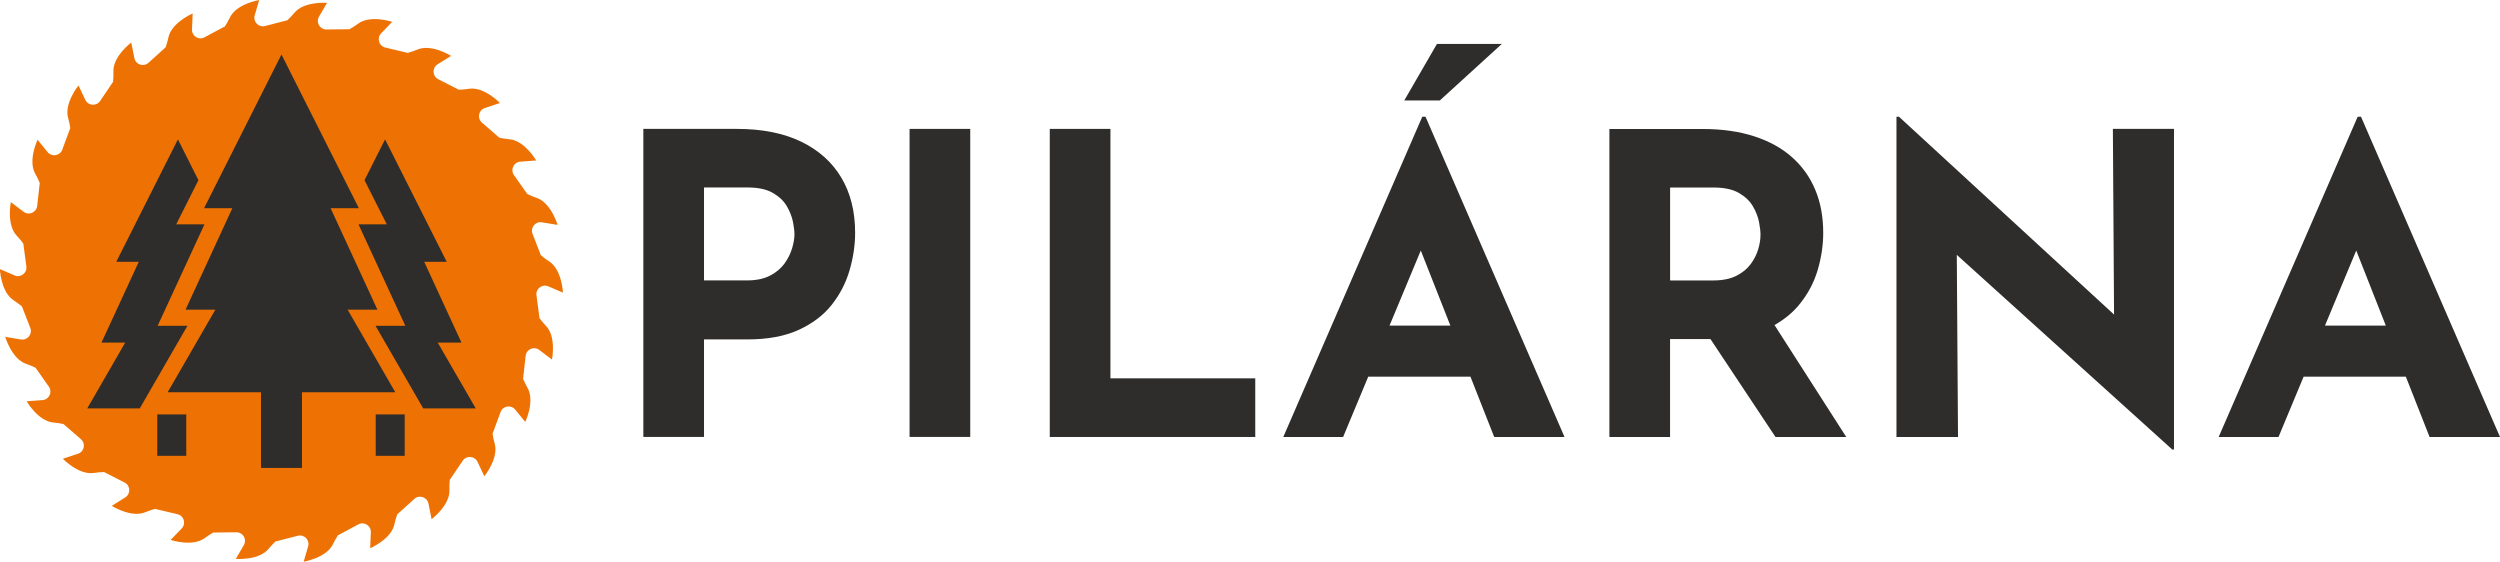 <?xml version="1.0" encoding="UTF-8"?>
<svg id="Vrstva_1" data-name="Vrstva 1" xmlns="http://www.w3.org/2000/svg" viewBox="0 0 513.02 115.26">
  <defs>
    <style>
      .cls-1 {
        fill: #2e2d2c;
      }

      .cls-1, .cls-2 {
        stroke-width: 0px;
      }

      .cls-2 {
        fill: #ee7203;
      }
    </style>
  </defs>
  <g>
    <path class="cls-2" d="M110.71,65.29l-.62-4.7c-.18-1.34,1.18-2.37,2.42-1.83l3.01,1.29s-.19-4.74-2.86-6.43c-.57-.36-1.12-.78-1.66-1.22l-1.72-4.42c-.49-1.26.58-2.58,1.91-2.36l3.23.53s-1.32-4.56-4.32-5.55c-.64-.21-1.28-.49-1.9-.79l-2.73-3.88c-.78-1.11-.06-2.64,1.29-2.75l3.27-.25s-2.37-4.11-5.52-4.36c-.67-.05-1.36-.17-2.04-.31l-3.58-3.11c-1.02-.89-.69-2.55.6-2.98l3.11-1.03s-3.29-3.43-6.41-2.91c-.66.11-1.36.16-2.05.18l-4.22-2.16c-1.21-.62-1.28-2.31-.13-3.04l2.77-1.74s-4.01-2.54-6.92-1.29c-.62.26-1.28.48-1.95.67l-4.62-1.09c-1.32-.31-1.8-1.94-.86-2.92l2.28-2.36s-4.5-1.5-7.03.4c-.54.4-1.12.78-1.73,1.12l-4.74.05c-1.36.01-2.21-1.45-1.53-2.63l1.65-2.83s-4.73-.38-6.73,2.07c-.42.52-.91,1.02-1.41,1.5l-4.59,1.18c-1.31.34-2.49-.88-2.11-2.18l.92-3.15s-4.69.76-6.03,3.62c-.29.61-.64,1.21-1.01,1.79l-4.18,2.24c-1.19.64-2.63-.26-2.57-1.62l.14-3.27s-4.37,1.86-4.99,4.96c-.13.66-.33,1.33-.56,1.98l-3.52,3.18c-1.01.91-2.62.38-2.89-.95l-.65-3.21s-3.8,2.85-3.66,6.01c.03.67,0,1.37-.07,2.06l-2.66,3.93c-.76,1.12-2.45.99-3.03-.23l-1.4-2.96s-3,3.68-2.12,6.71c.19.64.33,1.33.43,2.02l-1.64,4.45c-.47,1.27-2.14,1.55-3,.5l-2.07-2.54s-2.04,4.29-.45,7.02c.34.58.63,1.21.9,1.85l-.53,4.71c-.15,1.35-1.71,2.02-2.79,1.2l-2.61-1.98s-.95,4.65,1.24,6.93c.47.48.91,1.02,1.32,1.58l.62,4.7c.18,1.34-1.18,2.37-2.42,1.83l-3.01-1.29s.19,4.74,2.86,6.43c.57.36,1.12.78,1.66,1.22l1.72,4.42c.49,1.26-.58,2.58-1.91,2.36l-3.23-.53s1.32,4.56,4.32,5.55c.64.21,1.28.49,1.9.79l2.73,3.88c.78,1.11.06,2.64-1.29,2.75l-3.27.25s2.37,4.11,5.52,4.36c.67.05,1.36.17,2.04.31l3.58,3.11c1.02.89.69,2.55-.6,2.98l-3.11,1.03s3.29,3.43,6.41,2.91c.66-.11,1.36-.16,2.05-.18l4.22,2.16c1.21.62,1.28,2.31.13,3.04l-2.77,1.74s4.01,2.54,6.92,1.29c.62-.26,1.28-.48,1.95-.67l4.62,1.09c1.32.31,1.8,1.94.86,2.92l-2.28,2.36s4.5,1.5,7.03-.4c.54-.4,1.12-.78,1.73-1.12l4.74-.05c1.36-.01,2.21,1.45,1.53,2.63l-1.65,2.83s4.73.38,6.73-2.07c.42-.52.91-1.02,1.41-1.5l4.59-1.18c1.31-.34,2.49.88,2.11,2.18l-.92,3.14s4.69-.76,6.03-3.62c.29-.61.64-1.21,1.01-1.79l4.18-2.24c1.19-.64,2.63.26,2.57,1.62l-.14,3.27s4.37-1.86,4.99-4.96c.13-.66.33-1.33.56-1.98l3.52-3.18c1.01-.91,2.62-.38,2.89.95l.65,3.21s3.8-2.85,3.66-6.01c-.03-.67,0-1.37.07-2.06l2.66-3.93c.76-1.12,2.45-.99,3.03.23l1.4,2.96s3-3.68,2.12-6.71c-.19-.64-.33-1.33-.43-2.02l1.64-4.45c.47-1.27,2.14-1.55,3-.5l2.07,2.54s2.04-4.29.45-7.02c-.34-.58-.63-1.21-.9-1.85l.53-4.71c.15-1.35,1.71-2.02,2.79-1.2l2.61,1.98s.95-4.65-1.24-6.93c-.47-.48-.91-1.02-1.32-1.58Z"/>
    <g>
      <circle class="cls-2" cx="57.76" cy="57.63" r="50.55"/>
      <g>
        <polygon class="cls-1" points="71.34 63.55 77.45 63.55 67.84 42.72 73.64 42.72 57.76 11.18 41.88 42.72 47.68 42.72 38.07 63.55 44.19 63.55 34.4 80.5 53.56 80.5 53.56 96.03 61.97 96.03 61.97 80.5 81.12 80.5 71.34 63.55"/>
        <polygon class="cls-1" points="32.35 66.86 41.96 46.03 36.16 46.03 40.72 36.97 36.51 28.6 23.86 53.72 28.48 53.72 20.82 70.31 25.69 70.31 17.9 83.81 28.68 83.81 38.46 66.86 32.35 66.86"/>
        <rect class="cls-1" x="32.27" y="85.04" width="5.95" height="8.5"/>
        <polygon class="cls-1" points="89.83 70.31 94.7 70.31 87.05 53.72 91.67 53.72 79.02 28.6 74.8 36.97 79.37 46.03 73.56 46.03 83.18 66.86 77.06 66.86 86.85 83.81 97.63 83.81 89.83 70.31"/>
        <rect class="cls-1" x="77.1" y="85.04" width="5.95" height="8.5"/>
      </g>
    </g>
  </g>
  <g>
    <path class="cls-1" d="M164.4,29.07c-3.61-1.75-8.02-2.62-13.23-2.62h-19.15v63.21h12.45v-20.01h8.93c4.12,0,7.6-.64,10.44-1.93,2.83-1.29,5.1-2.99,6.79-5.11,1.69-2.12,2.92-4.48,3.69-7.09.77-2.6,1.16-5.2,1.16-7.77,0-4.35-.94-8.12-2.83-11.29-1.89-3.18-4.64-5.64-8.25-7.39ZM162.55,50.93c-.32,1.09-.83,2.13-1.55,3.13-.72,1-1.7,1.83-2.96,2.49-1.26.66-2.83.99-4.72.99h-8.85v-19.07h8.93c2.18,0,3.91.37,5.2,1.12,1.29.75,2.25,1.66,2.88,2.75.63,1.09,1.04,2.16,1.25,3.22.2,1.06.3,1.9.3,2.53,0,.8-.16,1.75-.47,2.83Z"/>
    <rect class="cls-1" x="186.65" y="26.45" width="12.45" height="63.21"/>
    <polygon class="cls-1" points="308.18 9.02 294.87 9.02 288.17 20.61 295.47 20.61 308.18 9.02"/>
    <path class="cls-1" d="M498.59,89.67h14.43l-28.52-65.71h-.69l-28.52,65.71h12.28l5.15-12.37h20.98l4.87,12.37ZM477.1,66.82l6.42-15.41,6.07,15.41h-12.49Z"/>
    <path class="cls-1" d="M291.86,23.96l-28.52,65.71h12.28l5.15-12.37h20.98l4.87,12.37h14.43l-28.52-65.71h-.69ZM285.14,66.82l6.42-15.41,6.07,15.41h-12.49Z"/>
    <polygon class="cls-1" points="433.82 64.55 389.69 23.96 389.17 23.96 389.17 89.67 401.8 89.67 401.55 52.3 445.77 92.25 446.12 92.25 446.12 26.45 433.58 26.45 433.82 64.55"/>
    <path class="cls-1" d="M369.2,62.53c1.75-2.12,3.01-4.47,3.78-7.04.77-2.58,1.16-5.15,1.16-7.73,0-3.26-.54-6.2-1.63-8.8-1.09-2.61-2.68-4.84-4.77-6.7-2.09-1.86-4.68-3.29-7.77-4.29-3.09-1-6.61-1.5-10.56-1.5h-19.15v63.21h12.45v-20.1h8.29l13.35,20.1h14.52l-14.73-22.98c2.02-1.14,3.71-2.53,5.06-4.16ZM342.71,38.48h8.93c2.18,0,3.91.37,5.2,1.12,1.29.75,2.25,1.66,2.88,2.75.63,1.09,1.04,2.16,1.25,3.22.2,1.06.3,1.93.3,2.62,0,.92-.16,1.9-.47,2.96-.32,1.06-.83,2.08-1.55,3.05-.72.97-1.7,1.78-2.96,2.41-1.26.63-2.83.94-4.72.94h-8.85v-19.07Z"/>
    <polygon class="cls-1" points="227.87 26.45 215.42 26.45 215.42 89.67 257.59 89.67 257.59 77.64 227.87 77.64 227.87 26.45"/>
  </g>
</svg>